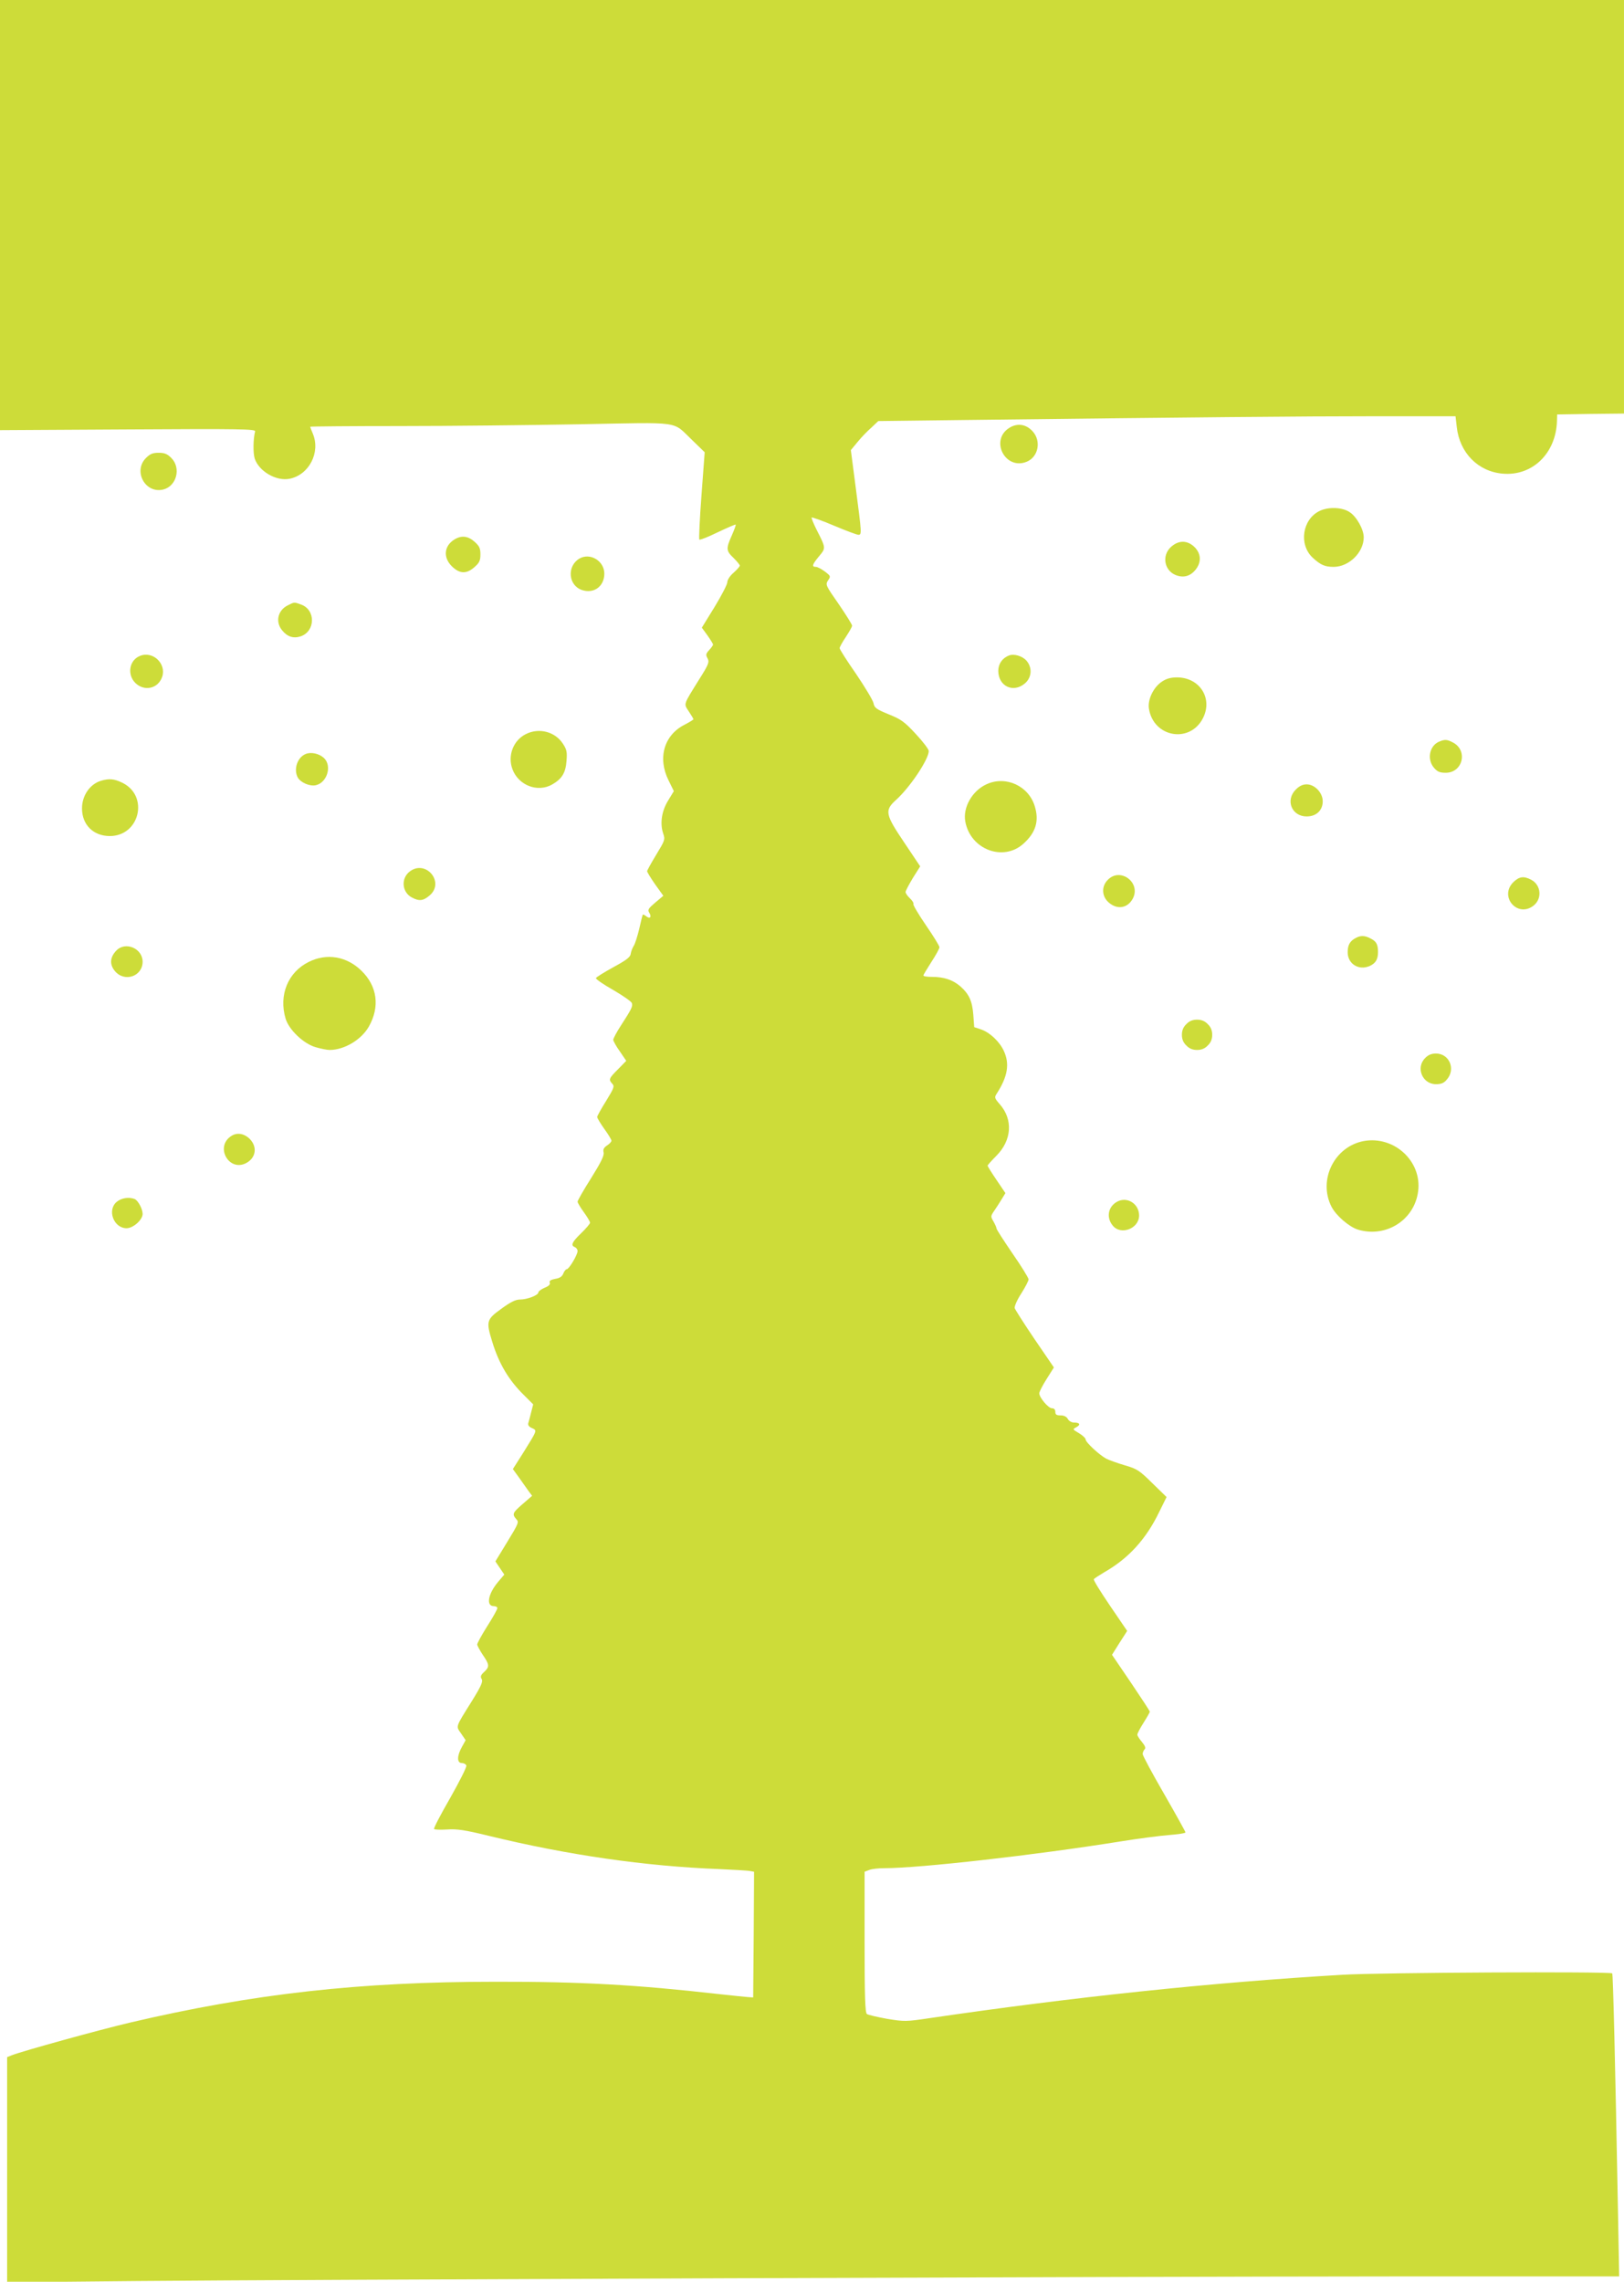 <?xml version="1.0" standalone="no"?>
<!DOCTYPE svg PUBLIC "-//W3C//DTD SVG 20010904//EN"
 "http://www.w3.org/TR/2001/REC-SVG-20010904/DTD/svg10.dtd">
<svg version="1.0" xmlns="http://www.w3.org/2000/svg"
 width="911pt" height="1280pt" viewBox="0 0 911 1280"
 preserveAspectRatio="xMidYMid meet">
<g transform="translate(0,1280) scale(0.1,-0.1)"
fill="#cddc39" stroke="none">
<path d="M0 11594 l0 -1207 718 4 c634 4 717 2 713 -11 -11 -43 -12 -122 -2
-153 24 -71 120 -127 194 -113 110 21 176 147 132 253 -8 19 -15 37 -15 39 0
2 226 4 503 4 276 0 731 5 1012 10 580 11 513 20 628 -89 l70 -68 -18 -242
c-10 -133 -15 -244 -12 -248 4 -3 50 15 103 41 53 25 98 45 101 43 2 -2 -8
-29 -22 -61 -33 -74 -32 -86 10 -126 19 -19 35 -38 35 -43 0 -5 -16 -23 -35
-40 -20 -17 -35 -40 -35 -53 0 -12 -32 -74 -71 -138 l-72 -117 32 -44 c17 -24
31 -47 31 -51 0 -4 -10 -18 -22 -31 -18 -20 -20 -26 -9 -46 11 -21 7 -33 -48
-120 -90 -145 -86 -133 -57 -178 14 -21 26 -41 26 -44 0 -2 -22 -16 -49 -30
-116 -58 -153 -187 -91 -312 l30 -61 -31 -51 c-37 -59 -48 -129 -29 -186 12
-35 10 -39 -39 -120 -28 -46 -51 -88 -51 -92 0 -5 20 -38 45 -74 l46 -64 -45
-38 c-39 -33 -44 -41 -34 -57 15 -24 4 -37 -17 -20 -9 7 -17 11 -19 9 -2 -2
-11 -38 -20 -79 -10 -41 -23 -84 -31 -96 -7 -11 -15 -31 -17 -45 -2 -18 -24
-35 -98 -75 -52 -29 -96 -56 -97 -61 -2 -5 41 -35 96 -66 55 -32 102 -65 105
-73 7 -18 0 -33 -61 -127 -24 -37 -43 -73 -43 -80 0 -6 16 -36 37 -65 l36 -53
-46 -47 c-52 -52 -54 -58 -32 -82 13 -14 9 -24 -35 -96 -27 -43 -50 -84 -50
-90 0 -6 18 -36 40 -67 22 -30 40 -60 40 -66 0 -6 -11 -18 -25 -27 -18 -12
-23 -22 -19 -39 4 -17 -14 -54 -70 -144 -42 -66 -76 -126 -76 -132 0 -6 16
-33 35 -59 19 -26 35 -53 35 -59 0 -6 -23 -33 -50 -59 -52 -50 -60 -69 -35
-78 8 -4 15 -13 15 -22 0 -21 -48 -102 -61 -102 -5 0 -14 -11 -19 -24 -6 -16
-19 -26 -45 -30 -26 -5 -35 -11 -31 -22 4 -9 -6 -19 -29 -28 -19 -8 -35 -20
-35 -26 0 -16 -63 -40 -103 -40 -25 0 -53 -14 -105 -52 -83 -60 -86 -70 -51
-184 38 -125 94 -218 179 -301 l51 -51 -11 -43 c-6 -24 -13 -52 -16 -61 -4
-12 3 -22 20 -29 30 -14 31 -10 -51 -142 l-56 -88 34 -47 c18 -26 42 -60 53
-75 l21 -28 -53 -46 c-57 -49 -60 -57 -36 -85 16 -16 13 -24 -50 -127 l-67
-110 25 -37 25 -37 -34 -40 c-57 -67 -70 -137 -25 -137 11 0 20 -5 20 -11 0
-7 -25 -52 -57 -102 -31 -49 -56 -95 -56 -102 0 -6 14 -32 31 -58 38 -55 39
-67 8 -96 -20 -18 -22 -27 -14 -40 8 -14 -2 -38 -54 -122 -96 -154 -91 -140
-61 -184 l25 -37 -21 -38 c-28 -50 -28 -90 -1 -90 11 0 23 -6 26 -14 3 -8 -38
-89 -90 -181 -53 -92 -94 -170 -91 -175 2 -4 35 -5 72 -3 56 4 98 -2 233 -35
443 -108 878 -171 1295 -187 83 -4 160 -8 173 -11 l22 -4 -2 -353 -3 -352 -30
2 c-16 1 -91 9 -165 17 -457 52 -777 70 -1250 69 -762 0 -1360 -67 -2050 -229
-178 -42 -597 -158 -663 -183 l-27 -11 0 -631 0 -632 733 7 c895 8 5467 25
7111 26 l1199 0 -7 378 c-15 810 -27 1316 -32 1322 -12 11 -1301 5 -1514 -8
-736 -43 -1518 -126 -2314 -243 -134 -20 -142 -20 -240 -4 -55 10 -107 22
-113 27 -10 8 -13 101 -13 404 l0 394 26 10 c14 6 52 10 84 10 199 0 853 74
1325 150 99 16 222 32 273 36 50 4 92 10 92 15 0 4 -54 101 -120 216 -66 114
-120 215 -120 223 0 9 5 21 11 27 7 7 3 19 -15 41 -14 16 -26 35 -26 41 0 7
16 37 35 67 19 30 35 58 35 62 0 4 -48 77 -106 163 l-106 156 42 67 43 67 -96
141 c-53 78 -94 144 -91 149 2 4 30 22 60 40 135 77 234 186 307 338 l41 83
-80 78 c-72 71 -85 80 -154 100 -41 12 -88 29 -104 37 -38 20 -116 92 -116
108 0 7 -17 23 -37 35 -37 22 -37 22 -15 34 26 14 19 26 -14 26 -13 0 -28 9
-34 20 -7 13 -21 20 -40 20 -23 0 -30 4 -30 20 0 13 -7 20 -19 20 -20 0 -71
60 -71 84 0 8 18 44 41 80 l41 65 -108 158 c-59 87 -109 166 -112 175 -2 10
14 47 37 82 23 36 41 72 41 79 0 8 -40 73 -90 145 -49 72 -90 135 -90 141 0 5
-8 23 -17 39 -16 27 -16 30 3 58 11 16 30 45 42 65 l22 36 -50 74 c-28 41 -50
77 -50 80 0 3 22 28 49 55 87 87 95 204 19 290 -29 33 -30 38 -18 57 63 97 75
169 41 242 -24 52 -78 103 -127 120 l-39 13 -5 69 c-6 78 -24 117 -74 161 -41
35 -91 52 -158 52 -27 0 -48 3 -48 8 0 4 21 38 45 76 25 38 45 75 45 82 0 8
-34 63 -76 124 -41 60 -73 114 -70 118 3 5 -6 20 -19 32 -14 13 -25 29 -25 36
0 7 19 42 41 79 l41 65 -89 133 c-108 160 -112 181 -45 241 78 71 182 227 182
273 0 10 -33 53 -73 96 -63 68 -82 82 -152 110 -70 29 -80 36 -85 63 -4 17
-48 90 -98 164 -51 73 -92 138 -92 144 0 6 16 35 35 63 19 29 35 57 35 63 0 7
-34 61 -75 121 -74 106 -75 109 -60 133 16 23 15 25 -18 50 -19 14 -41 26 -50
26 -25 0 -21 13 18 60 38 46 39 44 -15 150 -17 34 -29 64 -27 67 3 2 60 -18
126 -46 66 -28 128 -51 136 -51 20 0 19 6 -14 260 l-28 215 38 46 c21 26 56
62 78 81 l38 36 494 6 c1258 15 1888 21 2299 21 l445 0 7 -61 c16 -144 119
-249 257 -261 167 -15 300 114 305 296 l1 36 188 3 187 2 0 1160 0 1160 -4555
0 -4555 0 0 -1206z"/>
<path d="M5662 10400 c-111 -69 -23 -240 98 -190 65 27 82 116 33 170 -37 41
-86 48 -131 20z"/>
<path d="M819 10231 c-74 -74 -4 -202 97 -177 75 19 101 121 45 177 -23 23
-38 29 -71 29 -33 0 -48 -6 -71 -29z"/>
<path d="M7401 9933 c-95 -47 -116 -186 -39 -260 45 -42 70 -53 119 -53 86 0
169 81 169 166 0 44 -40 116 -79 141 -41 28 -120 31 -170 6z"/>
<path d="M2548 9773 c-57 -36 -63 -100 -14 -149 44 -44 83 -45 128 -5 27 24
33 36 33 71 0 35 -6 47 -33 71 -37 33 -74 37 -114 12z"/>
<path d="M6569 9732 c-52 -47 -39 -130 24 -157 43 -18 82 -9 112 27 35 42 34
91 -4 129 -40 39 -89 40 -132 1z"/>
<path d="M3251 9667 c-72 -42 -64 -151 14 -177 67 -22 125 21 125 92 0 71 -79
119 -139 85z"/>
<path d="M1614 9404 c-55 -27 -70 -91 -33 -138 30 -38 64 -49 105 -36 84 28
86 150 2 179 -38 14 -37 14 -74 -5z"/>
<path d="M784 9120 c-59 -24 -72 -104 -25 -151 51 -50 129 -32 151 35 24 74
-54 147 -126 116z"/>
<path d="M5660 9123 c-38 -15 -60 -47 -60 -87 1 -86 84 -125 149 -70 39 33 43
89 9 128 -23 26 -70 40 -98 29z"/>
<path d="M6519 8977 c-48 -31 -82 -101 -74 -152 25 -162 231 -198 304 -52 55
111 -20 227 -147 227 -34 0 -59 -7 -83 -23z"/>
<path d="M2950 8682 c-71 -35 -104 -122 -75 -198 34 -90 141 -131 222 -85 56
32 76 66 81 133 4 50 1 64 -21 97 -44 67 -134 90 -207 53z"/>
<path d="M8074 8640 c-55 -22 -71 -99 -30 -147 19 -22 32 -28 66 -28 96 0 126
126 40 170 -32 17 -45 18 -76 5z"/>
<path d="M1714 8570 c-46 -19 -68 -85 -44 -131 16 -29 67 -51 101 -44 64 14
93 109 46 153 -27 25 -73 35 -103 22z"/>
<path d="M566 8420 c-62 -19 -106 -83 -106 -155 0 -92 64 -155 156 -155 168 0
221 226 70 299 -45 22 -73 25 -120 11z"/>
<path d="M5535 8401 c-81 -36 -135 -131 -120 -210 29 -157 213 -226 326 -124
69 62 89 127 64 209 -34 115 -162 174 -270 125z"/>
<path d="M7269 8371 c-60 -60 -23 -151 61 -151 54 0 90 34 90 85 0 48 -45 95
-90 95 -22 0 -41 -9 -61 -29z"/>
<path d="M2297 7910 c-49 -39 -42 -116 14 -145 40 -21 63 -19 98 11 89 74 -21
206 -112 134z"/>
<path d="M6215 7865 c-38 -37 -35 -95 6 -129 48 -41 106 -30 134 24 46 89 -70
176 -140 105z"/>
<path d="M8489 7851 c-81 -81 24 -202 114 -131 49 39 42 116 -14 145 -42 22
-67 18 -100 -14z"/>
<path d="M7605 7538 c-33 -17 -45 -40 -45 -80 0 -64 60 -103 121 -78 35 15 49
37 49 79 0 43 -9 60 -41 76 -33 18 -57 18 -84 3z"/>
<path d="M652 7467 c-36 -38 -38 -78 -7 -115 54 -64 155 -29 155 53 0 75 -97
116 -148 62z"/>
<path d="M1732 7404 c-117 -58 -169 -186 -130 -318 19 -63 100 -140 167 -160
30 -9 66 -16 80 -16 82 0 178 57 220 131 63 111 48 227 -42 314 -83 81 -195
99 -295 49z"/>
<path d="M6655 7055 c-17 -16 -25 -35 -25 -60 0 -25 8 -44 25 -60 16 -17 35
-25 60 -25 25 0 44 8 60 25 17 16 25 35 25 60 0 25 -8 44 -25 60 -16 17 -35
25 -60 25 -25 0 -44 -8 -60 -25z"/>
<path d="M7995 6865 c-55 -54 -16 -147 60 -147 30 0 45 6 62 27 50 58 13 145
-62 145 -25 0 -44 -8 -60 -25z"/>
<path d="M1294 6425 c-88 -61 -9 -199 86 -150 56 29 65 91 21 136 -33 32 -74
38 -107 14z"/>
<path d="M7650 6399 c-165 -31 -257 -218 -181 -368 26 -51 100 -114 149 -129
157 -47 316 54 337 214 23 169 -134 314 -305 283z"/>
<path d="M656 6059 c-57 -45 -19 -149 54 -149 37 0 90 47 90 80 0 29 -26 76
-45 84 -32 12 -73 6 -99 -15z"/>
<path d="M6265 6058 c-49 -28 -60 -87 -24 -132 45 -58 149 -19 149 56 -1 67
-69 108 -125 76z"/>
</g>
</svg>
